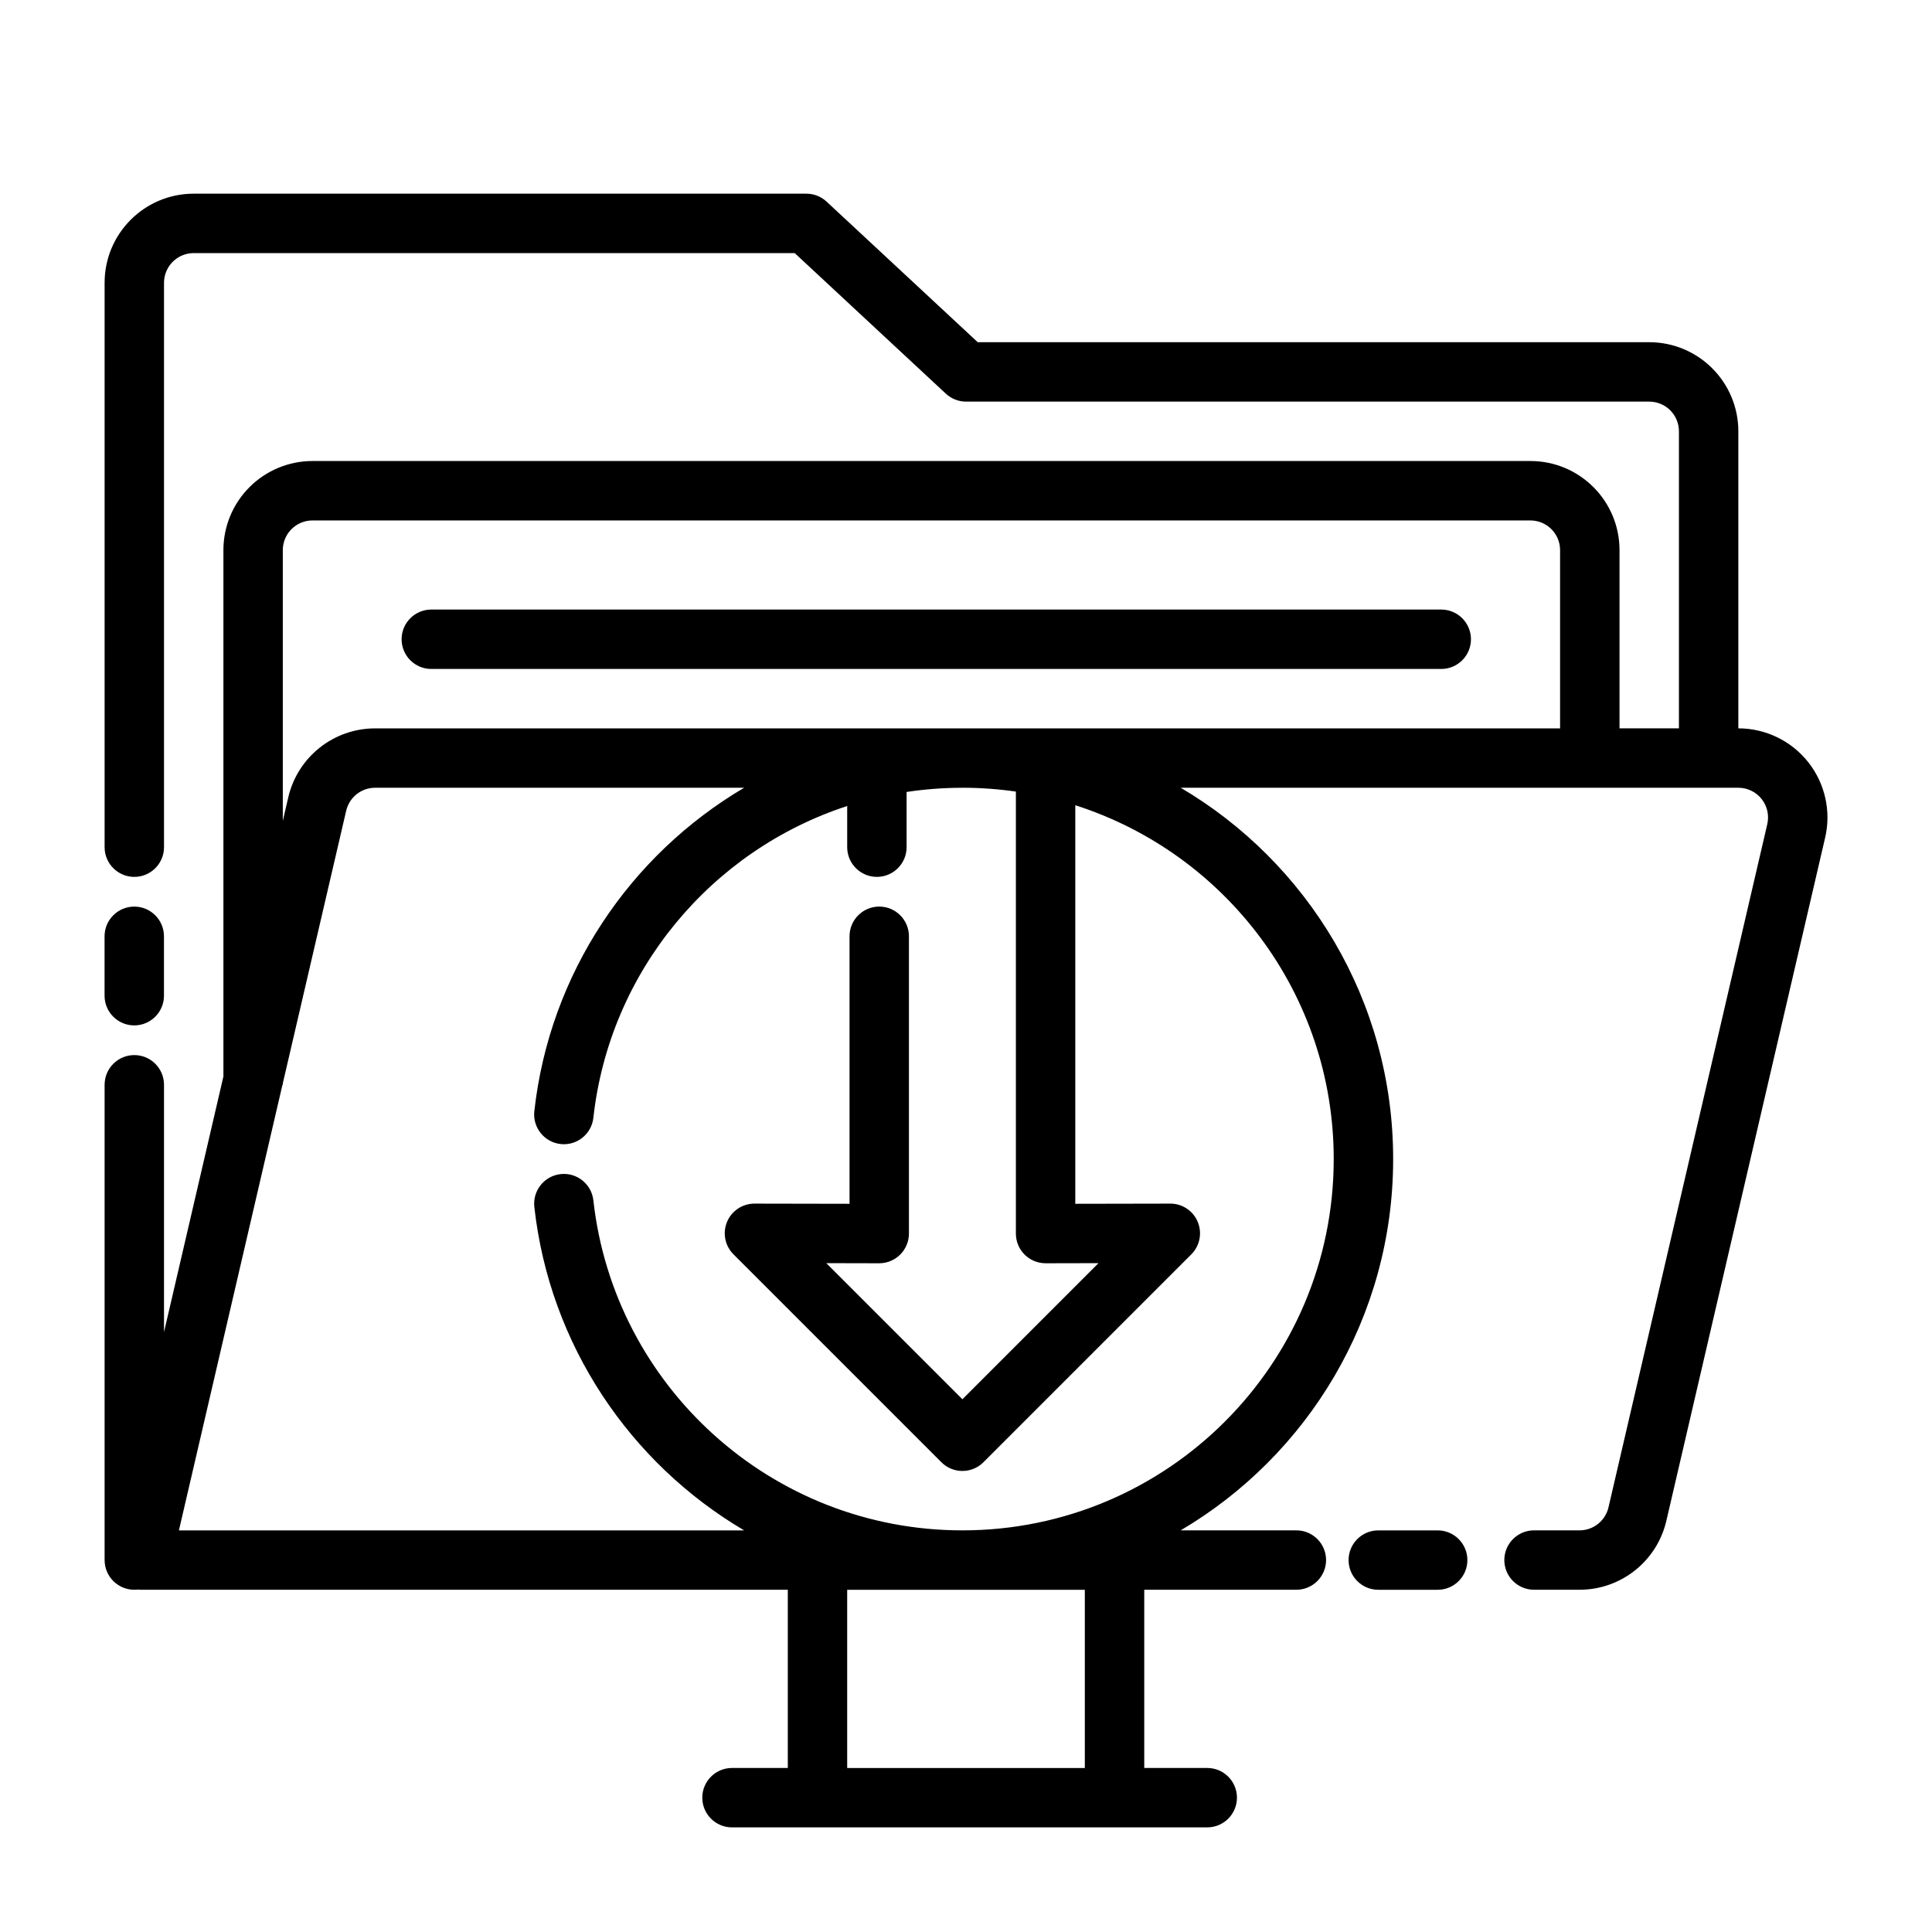 <?xml version="1.0" encoding="UTF-8"?>
<!-- Uploaded to: ICON Repo, www.svgrepo.com, Generator: ICON Repo Mixer Tools -->
<svg fill="#000000" width="800px" height="800px" version="1.1" viewBox="144 144 512 512" xmlns="http://www.w3.org/2000/svg">
 <path d="m588.93 337.02h-15.742v-47.23c0-13.043-10.57-23.617-23.617-23.617h-322.75c-6.266 0-12.273 2.488-16.695 6.918-4.434 4.426-6.918 10.43-6.918 16.695v139.49l-15.742 67.738v-65.535c0-4.344-3.527-7.871-7.871-7.871s-7.871 3.527-7.871 7.871v125.95c0 4.344 3.527 7.871 7.871 7.871 0.324 0 0.645-0.016 0.961-0.055 0.316 0.039 0.629 0.055 0.953 0.055h171.27v47.23h-14.793c-4.344 0-7.871 3.527-7.871 7.871s3.527 7.871 7.871 7.871h125.95c4.344 0 7.871-3.527 7.871-7.871s-3.527-7.871-7.871-7.871h-16.695v-47.23h40.312c4.344 0 7.871-3.527 7.871-7.871s-3.527-7.871-7.871-7.871h-30.652c33.676-19.852 56.301-56.504 56.301-98.398s-22.625-78.547-56.301-98.398h147.78c2.402 0 4.668 1.094 6.164 2.977 1.496 1.883 2.047 4.336 1.504 6.676l-42.082 181.05c-0.828 3.566-4.008 6.094-7.668 6.094h-12.066c-4.344 0-7.871 3.527-7.871 7.871s3.527 7.871 7.871 7.871h12.066c10.98 0 20.516-7.574 23.004-18.27l42.082-181.05c1.629-7.016-0.031-14.391-4.512-20.035-4.481-5.637-11.289-8.926-18.492-8.926v-78.719c0-6.266-2.488-12.273-6.918-16.695-4.426-4.434-10.43-6.918-16.695-6.918h-177.96l-40.047-37.25c-1.457-1.355-3.371-2.109-5.359-2.109h-162.36c-13.043 0-23.617 10.57-23.617 23.617v149.57c0 4.344 3.527 7.871 7.871 7.871s7.871-3.527 7.871-7.871v-149.57c0-4.344 3.527-7.871 7.871-7.871h159.27l40.047 37.25c1.457 1.355 3.371 2.109 5.359 2.109h181.05c2.086 0 4.094 0.828 5.566 2.305 1.48 1.473 2.305 3.481 2.305 5.566v78.719zm-157.44 228.29v47.23h-62.977v-47.23zm77.77 0h15.742c4.344 0 7.871-3.527 7.871-7.871s-3.527-7.871-7.871-7.871h-15.742c-4.344 0-7.871 3.527-7.871 7.871s3.527 7.871 7.871 7.871zm-110.21-212.54c-5.031 0-9.965 0.379-14.793 1.109v14.633c0 4.344-3.527 7.871-7.871 7.871s-7.871-3.527-7.871-7.871v-10.91c-36.047 11.77-62.969 43.809-67.266 82.625-0.48 4.32-4.367 7.438-8.691 6.957-4.312-0.48-7.43-4.375-6.957-8.691 4.047-36.535 25.363-67.895 55.602-85.727h-97.793c-3.66 0-6.84 2.527-7.668 6.094l-16.793 72.227v0.402h-0.094l-27.441 118.08h149.79c-30.238-17.832-51.555-49.191-55.602-85.727-0.473-4.312 2.644-8.211 6.957-8.691 4.32-0.48 8.211 2.637 8.691 6.957 5.449 49.168 47.184 87.457 97.801 87.457 54.309 0 98.398-44.09 98.398-98.398 0-43.879-28.789-81.09-68.488-93.766v105.62l25.176-0.047c3.188-0.008 6.062 1.906 7.281 4.848 1.219 2.945 0.551 6.328-1.699 8.59l-55.105 55.105c-1.48 1.48-3.481 2.305-5.566 2.305-2.094 0-4.094-0.828-5.566-2.305l-55.105-55.105c-2.258-2.258-2.93-5.644-1.707-8.59 1.219-2.945 4.102-4.856 7.289-4.848 0 0 25.176 0.047 25.176 0.047v-70.895c0-4.344 3.527-7.871 7.871-7.871s7.871 3.527 7.871 7.871v78.785c0 2.086-0.836 4.094-2.312 5.566-1.48 1.48-3.488 2.305-5.574 2.305l-14.012-0.031 36.07 36.07s36.062-36.07 36.062-36.07l-14.004 0.031c-2.094 0-4.102-0.828-5.582-2.305-1.48-1.473-2.305-3.481-2.305-5.566v-117.13c-4.629-0.668-9.359-1.016-14.168-1.016zm-227.34 39.359v15.742c0 4.344 3.527 7.871 7.871 7.871s7.871-3.527 7.871-7.871v-15.742c0-4.344-3.527-7.871-7.871-7.871s-7.871 3.527-7.871 7.871zm385.73-55.105v-47.23c0-4.344-3.527-7.871-7.871-7.871h-322.75c-2.086 0-4.094 0.828-5.566 2.305-1.48 1.473-2.305 3.481-2.305 5.566v71.754l1.449-6.25c2.488-10.699 12.02-18.27 23.012-18.27h314.04zm-299.14-15.742h267.65c4.344 0 7.871-3.527 7.871-7.871s-3.527-7.871-7.871-7.871h-267.65c-4.344 0-7.871 3.527-7.871 7.871s3.527 7.871 7.871 7.871z" fill-rule="evenodd"/>
</svg>